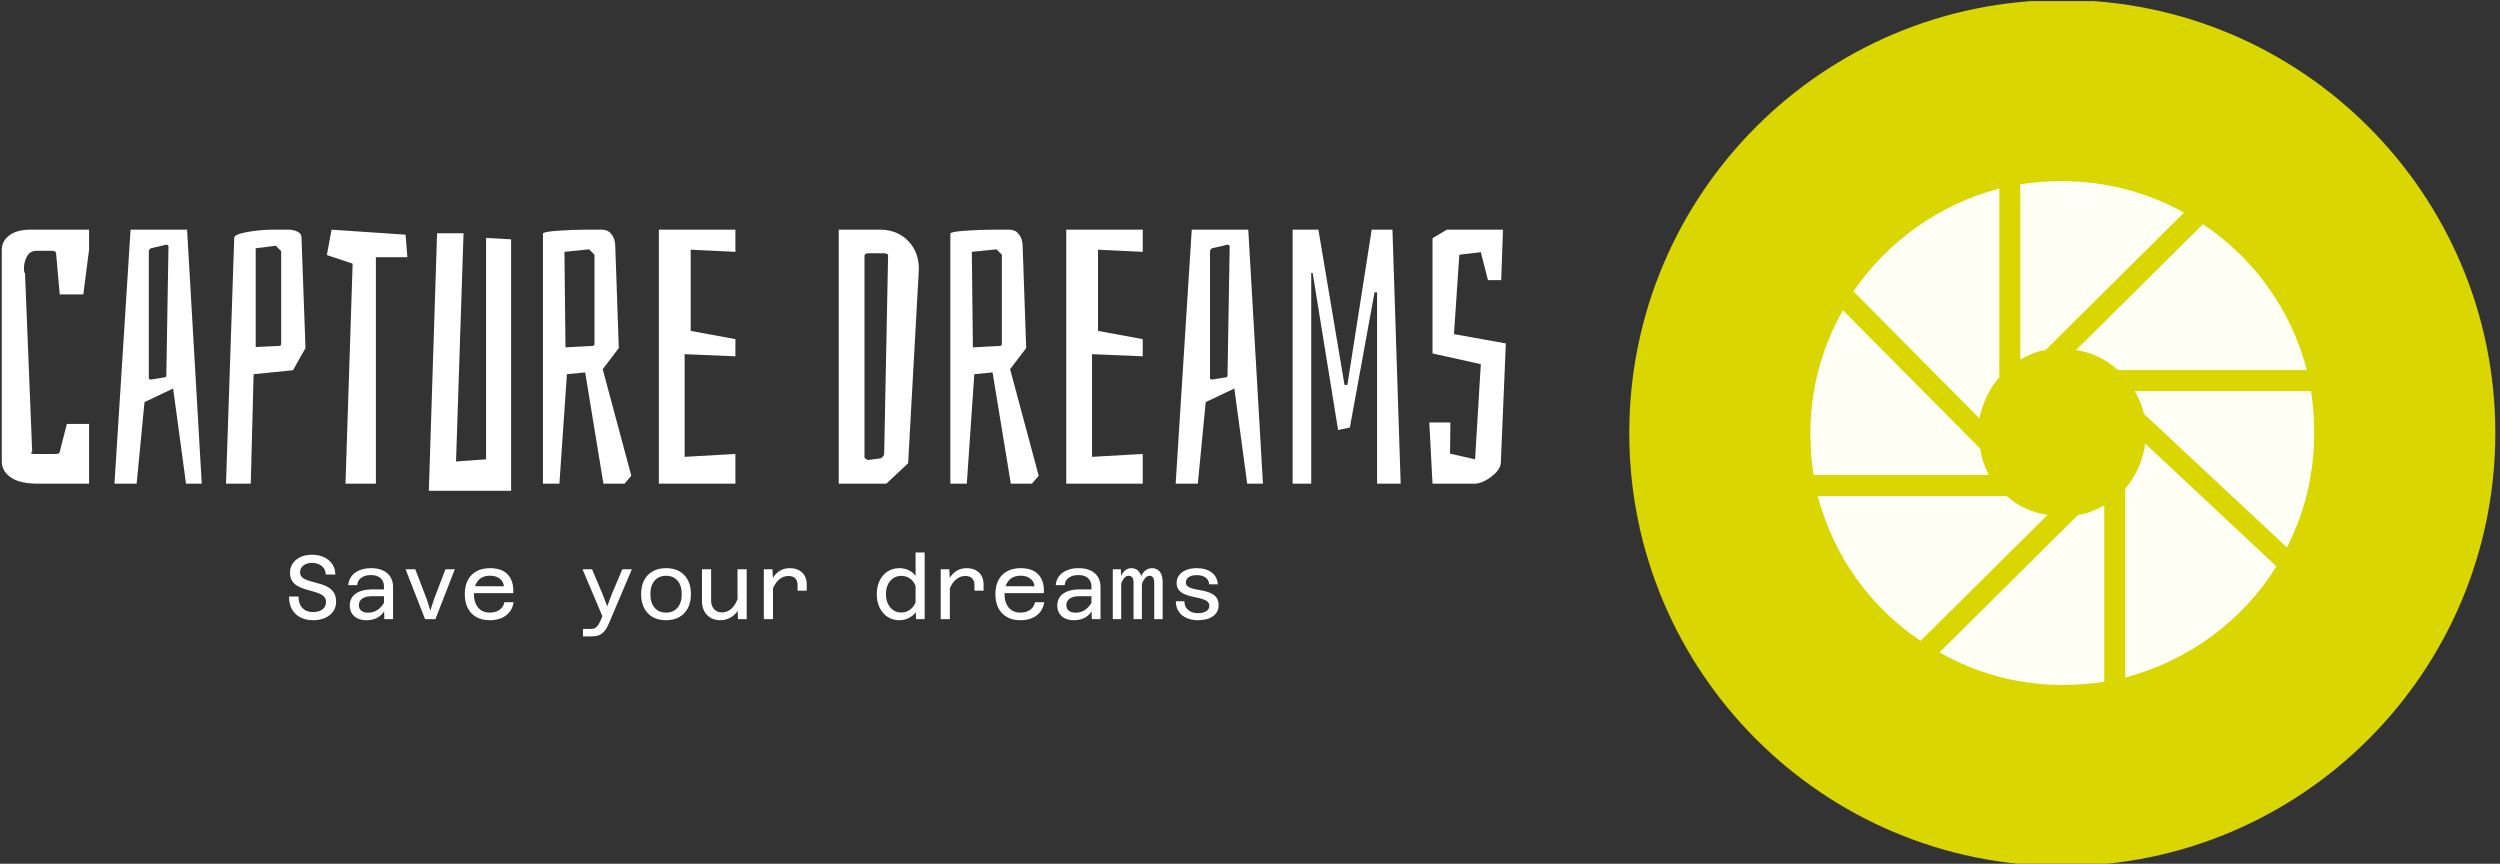 <svg xmlns="http://www.w3.org/2000/svg" version="1.1" xmlns:xlink="http://www.w3.org/1999/xlink" xmlns:svgjs="http://svgjs.dev/svgjs" width="2000" height="691" viewBox="0 0 2000 691"><rect x="0" y="0" width="2000" height="691" fill="#333333" stroke="none"/><g transform="matrix(1,0,0,1,-1.212,0.919)"><svg viewBox="0 0 396 137" data-background-color="#fffff5" preserveAspectRatio="xMidYMid meet" height="691" width="2000" xmlns="http://www.w3.org/2000/svg" xmlns:xlink="http://www.w3.org/1999/xlink"><g id="tight-bounds" transform="matrix(1,0,0,1,0.24,-0.182)"><svg viewBox="0 0 395.52 137.364" height="137.364" width="395.52"><g><svg viewBox="0 0 655.645 227.706" height="137.364" width="395.52"><g transform="matrix(1,0,0,1,0,60.386)"><svg viewBox="0 0 395.52 106.934" height="106.934" width="395.52"><g id="textblocktransform"><svg viewBox="0 0 395.52 106.934" height="106.934" width="395.52" id="textblock"><g><svg viewBox="0 0 395.52 68.663" height="68.663" width="395.52"><g transform="matrix(1,0,0,1,0,0)"><svg width="395.52" viewBox="2.5 -35.5 210.22 36.5" height="68.663" data-palette-color="#ffffff"><path d="M14.7-8.35L14.7 0 7.55 0Q5 0 3.75-0.88 2.5-1.75 2.5-3.1L2.5-3.1 2.5-32.7Q2.5-33.9 3.55-34.7 4.6-35.5 6.5-35.5L6.5-35.5 14.7-35.5 14.7-32.7 13.9-26.45 10.6-26.45 10.1-32.1Q10.1-32.55 9.5-32.55L9.5-32.55 7.4-32.55Q6.45-32.55 6.03-31.78 5.6-31 5.6-30.05L5.6-30.05Q5.6-29.5 5.75-29.4L5.75-29.4 6.75-4.45Q6.6-4.4 6.6-4.3L6.6-4.3Q6.6-4.15 7.05-4.15L7.05-4.15 10-4.15Q10.6-4.15 10.6-4.45L10.6-4.45 11.6-8.35 14.7-8.35ZM28.4-35.5L30.45 0 28.25 0 26.45-13.3 22.45-11.4 21.35 0 18.25 0 20.5-35.5 28.4-35.5ZM25.8-33.1Q25.8-33.4 25.5-33.4L25.5-33.4 23.35-32.9Q23.05-32.75 23.05-32.4L23.05-32.4 23.05-14.8Q23.05-14.55 23.35-14.55L23.35-14.55 25.2-14.85Q25.5-14.85 25.5-15.15L25.5-15.15 25.8-33.1ZM34.99-34.35Q34.99-34.85 36.84-35.18 38.7-35.5 40.45-35.5L40.45-35.5 42.59-35.5Q43.24-35.5 43.82-35.23 44.39-34.95 44.39-34.45L44.39-34.45 44.95-18.95 43.2-15.85 37.7-15.3 37.3 0 33.84 0 34.99-34.35ZM37.99-19.1L41.24-19.25Q41.55-19.25 41.55-19.55L41.55-19.55 41.55-32.5 40.8-33.25 37.99-32.9 37.99-19.1ZM48.59-35.5L58.94-34.8 59.19-31.65 54.79-31.65 54.79 0 50.54 0 51.54-30.75 47.94-31.95 48.59-35.5ZM63.34-35L67.04-35 65.99-3.1 70.19-3.4 70.19-34.35 73.69-34.15 73.69 1 62.19 1 63.34-35ZM78.14-34.95Q78.14-35.2 80.19-35.35 82.24-35.5 84.24-35.5L84.24-35.5 86.39-35.5Q87.19-35.5 87.69-34.9 88.19-34.3 88.24-33.35L88.24-33.35 88.74-18.95 86.49-16 90.49-1.1 89.54 0 86.59 0 84.04-15.55 81.49-15.3 80.44 0 78.14 0 78.14-34.95ZM81.29-19.05L85.04-19.25Q85.34-19.25 85.34-19.55L85.34-19.55 85.34-32 84.59-32.75 81.14-32.4 81.29-19.05ZM105.04-4.15L105.04 0 94.34 0 94.34-35.5 105.04-35.5 105.04-32.4 98.79-32.7 98.79-21.35 105.04-20.2 105.04-17.8 97.94-18.1 97.94-3.75 105.04-4.15ZM125.23-35.5Q127.63-35.5 129.16-33.95 130.68-32.4 130.68-30L130.68-30 129.18-2.85 126.13 0 119.48 0 119.48-35.5 125.23-35.5ZM126.38-31.9Q126.38-32.2 125.78-32.2L125.78-32.2 123.53-32.2Q123.38-32.2 123.23-32.1 123.08-32 123.08-31.9L123.08-31.9 123.08-3.6 123.53-3.3 125.38-3.55Q125.83-3.85 125.83-4.2L125.83-4.2 126.38-31.9ZM135.08-34.95Q135.08-35.2 137.13-35.35 139.18-35.5 141.18-35.5L141.18-35.5 143.33-35.5Q144.13-35.5 144.63-34.9 145.13-34.3 145.18-33.35L145.18-33.35 145.68-18.95 143.43-16 147.43-1.1 146.48 0 143.53 0 140.98-15.55 138.43-15.3 137.38 0 135.08 0 135.08-34.95ZM138.23-19.05L141.98-19.25Q142.28-19.25 142.28-19.55L142.28-19.55 142.28-32 141.53-32.75 138.08-32.4 138.23-19.05ZM161.97-4.15L161.97 0 151.28 0 151.28-35.5 161.97-35.5 161.97-32.4 155.72-32.7 155.72-21.35 161.97-20.2 161.97-17.8 154.88-18.1 154.88-3.75 161.97-4.15ZM176.72-35.5L178.77 0 176.57 0 174.77-13.3 170.77-11.4 169.67 0 166.57 0 168.82-35.5 176.72-35.5ZM174.12-33.1Q174.12-33.4 173.82-33.4L173.82-33.4 171.67-32.9Q171.37-32.75 171.37-32.4L171.37-32.4 171.37-14.8Q171.37-14.55 171.67-14.55L171.67-14.55 173.52-14.85Q173.82-14.85 173.82-15.15L173.82-15.15 174.12-33.1ZM185.52 0L182.92 0 182.92-35.5 186.52-35.5 190.17-13.8 190.57-13.8 193.97-35.5 196.87-35.5 198.02 0 194.72 0 194.72-26.75 194.37-26.75 190.92-7.85 189.27-7.5 185.72-29.45 185.52-29.45 185.52 0ZM212.07-28.45L210.22-28.45 209.22-32.35 206.22-32 205.47-20.9 212.72-19.6 212.02-3Q212.02-2 210.72-1 209.42 0 208.32 0L208.32 0 202.47 0 202.02-8.55 204.97-8.55 204.92-4.2 208.42-3.4 209.22-16.7 202.47-18.2 202.47-34.3 204.47-35.5 212.32-35.5 212.07-28.45Z" opacity="1" transform="matrix(1,0,0,1,0,0)" fill="#ffffff" class="wordmark-text-0" data-fill-palette-color="primary" id="text-0"></path></svg></g></svg></g><g transform="matrix(1,0,0,1,75.544,84.873)"><svg viewBox="0 0 244.431 22.061" height="22.061" width="244.431"><g transform="matrix(1,0,0,1,0,0)"><svg width="244.431" viewBox="3.4 -36.75 512.41 46.25" height="22.061" data-palette-color="#ffffff"><path d="M16.75 0.6L16.75 0.6Q12.7 0.6 9.7-0.95 6.7-2.5 5.05-5.4 3.4-8.3 3.4-12.45L3.4-12.45 8.65-12.45Q8.65-8.35 10.8-6.13 12.95-3.9 16.7-3.9L16.7-3.9Q19.9-3.9 21.85-5.38 23.8-6.85 23.8-9.5L23.8-9.5Q23.8-11.3 22.73-12.4 21.65-13.5 19.88-14.2 18.1-14.9 16-15.45 13.9-16 11.78-16.68 9.65-17.35 7.88-18.4 6.1-19.45 5.03-21.2 3.95-22.95 3.95-25.65L3.95-25.65Q3.95-28.5 5.48-30.73 7-32.95 9.73-34.23 12.45-35.5 16.15-35.5L16.15-35.5Q19.75-35.5 22.6-34.18 25.45-32.85 27.18-30.43 28.9-28 28.95-24.6L28.95-24.6 23.65-24.6Q23.6-26.6 22.58-28.03 21.55-29.45 19.88-30.23 18.2-31 16.15-31L16.15-31Q13.2-31 11.35-29.6 9.5-28.2 9.5-25.8L9.5-25.8Q9.5-24.1 10.58-23.1 11.65-22.1 13.43-21.48 15.2-20.85 17.32-20.33 19.45-19.8 21.55-19.13 23.65-18.45 25.43-17.32 27.2-16.2 28.28-14.33 29.35-12.45 29.35-9.55L29.35-9.55Q29.35-6.45 27.7-4.17 26.05-1.9 23.2-0.65 20.35 0.6 16.75 0.6ZM60.75 0L55.95 0 55.75-6.25 55.75-18Q55.75-20.95 53.82-22.63 51.9-24.3 48.55-24.3L48.55-24.3Q45.3-24.3 43.25-22.83 41.2-21.35 41-18.75L41-18.75 36.05-18.75Q36.3-21.7 37.95-23.78 39.6-25.85 42.35-26.98 45.1-28.1 48.7-28.1L48.7-28.1Q52.4-28.1 55.1-26.88 57.8-25.65 59.27-23.35 60.75-21.05 60.75-17.75L60.75-17.75 60.75 0ZM46 0.6L46 0.6Q43.3 0.6 41.25-0.38 39.2-1.35 38.05-3.18 36.9-5 36.9-7.45L36.9-7.45Q36.9-11.7 40.17-14.05 43.45-16.4 49.35-16.4L49.35-16.4 56.4-16.4 56.4-12.65 49.15-12.65Q45.75-12.65 43.82-11.35 41.9-10.05 41.9-7.7L41.9-7.7Q41.9-5.75 43.27-4.65 44.65-3.55 47-3.55L47-3.55Q50-3.55 52.32-5.18 54.65-6.8 56.1-9.65L56.1-9.65 56.65-5.95Q55.35-2.8 52.65-1.1 49.95 0.6 46 0.6ZM84.09 0L78.4 0 67.65-27.5 73-27.5 79.34-10.95 81.3-4.65 83.3-10.95 89.65-27.5 94.8-27.5 84.09 0ZM114.04 0.6L114.04 0.6Q109.79 0.6 106.69-1.13 103.59-2.85 101.94-6.08 100.29-9.3 100.29-13.8L100.29-13.8Q100.29-18.3 101.97-21.5 103.64-24.7 106.77-26.4 109.89-28.1 114.24-28.1L114.24-28.1Q120.89-28.1 124.14-24.43 127.39-20.75 126.99-14.35L126.99-14.35 104.29-14.35 104.34-18.15 121.84-18.1Q121.64-20.75 119.54-22.35 117.44-23.95 114.24-23.95L114.24-23.95Q109.94-23.95 107.64-21.25 105.34-18.55 105.34-13.6L105.34-13.6Q105.34-10.65 106.37-8.38 107.39-6.1 109.34-4.85 111.29-3.6 114.04-3.6L114.04-3.6Q117.29-3.6 119.47-5.15 121.64-6.7 122.14-9.35L122.14-9.35 127.19-9.35Q126.54-4.7 123.04-2.05 119.54 0.6 114.04 0.6ZM170.44-27.5L176.19-13.9 178.79-7.05 181.39-13.95 187.14-27.5 192.39-27.5 179.64 2.55Q178.49 5.2 177.16 6.73 175.84 8.25 174.19 8.88 172.54 9.5 170.34 9.5L170.34 9.5 165.44 9.5 165.44 5.4 169.99 5.4Q171.29 5.4 172.21 4.83 173.14 4.25 173.89 3.13 174.64 2 175.39 0.2L175.39 0.2 176.14-1.6 165.19-27.5 170.44-27.5ZM211.19 0.6L211.19 0.6Q206.94 0.6 203.86-1.15 200.79-2.9 199.14-6.13 197.49-9.35 197.49-13.75L197.49-13.75Q197.49-18.25 199.14-21.43 200.79-24.6 203.86-26.35 206.94-28.1 211.24-28.1L211.24-28.1Q217.64-28.1 221.29-24.28 224.94-20.45 224.94-13.75L224.94-13.75Q224.94-9.35 223.29-6.13 221.64-2.9 218.56-1.15 215.49 0.6 211.19 0.6ZM211.24-3.6L211.24-3.6Q215.24-3.6 217.56-6.33 219.89-9.05 219.89-13.75L219.89-13.75Q219.89-18.5 217.56-21.2 215.24-23.9 211.24-23.9L211.24-23.9Q207.19-23.9 204.89-21.2 202.59-18.5 202.59-13.75L202.59-13.75Q202.59-9.05 204.89-6.33 207.19-3.6 211.24-3.6ZM231.03-27.5L236.08-27.5 236.08-10.15Q236.08-7.25 237.73-5.48 239.38-3.7 242.03-3.7L242.03-3.7Q245.08-3.7 247.46-5.93 249.83-8.15 251.23-12.85L251.23-12.85 252.03-7.2Q250.48-3.3 247.56-1.35 244.63 0.6 241.18 0.6L241.18 0.6Q238.08 0.6 235.81-0.73 233.53-2.05 232.28-4.4 231.03-6.75 231.03-9.95L231.03-9.95 231.03-27.5ZM250.63-27.5L255.68-27.5 255.68 0 250.88 0 250.63-6.2 250.63-27.5ZM288.78-15.7L283.73-15.7 283.73-19Q283.73-21.15 282.43-22.48 281.13-23.8 278.68-23.8L278.68-23.8Q275.58-23.8 273.13-21.48 270.68-19.15 269.23-14.4L269.23-14.4 268.53-19.5Q269.63-22.35 271.21-24.25 272.78-26.15 274.86-27.13 276.93-28.1 279.43-28.1L279.43-28.1Q283.58-28.1 286.18-25.73 288.78-23.35 288.78-19L288.78-19 288.78-15.7ZM270.18 0L265.13 0 265.13-27.5 269.88-27.5 270.18-21.25 270.18 0ZM339.78-28.1L339.78-28.1Q342.63-28.1 344.98-26.98 347.33-25.85 348.78-23.85L348.78-23.85 348.78-36.75 353.78-36.75 353.78 0 349.03 0 348.88-3.85Q347.43-1.85 345.05-0.63 342.68 0.6 339.78 0.6L339.78 0.6Q336.13 0.6 333.33-1.25 330.53-3.1 328.95-6.35 327.38-9.6 327.38-13.75L327.38-13.75Q327.38-17.95 328.95-21.2 330.53-24.45 333.33-26.28 336.13-28.1 339.78-28.1ZM340.88-3.65L340.88-3.65Q343.58-3.65 345.68-5.18 347.78-6.7 348.78-9.3L348.78-9.3 348.78-18.25Q347.78-20.9 345.68-22.38 343.58-23.85 340.88-23.85L340.88-23.85Q338.38-23.85 336.48-22.58 334.58-21.3 333.5-19.03 332.43-16.75 332.43-13.75L332.43-13.75Q332.43-10.8 333.5-8.53 334.58-6.25 336.48-4.95 338.38-3.65 340.88-3.65ZM386.27-15.7L381.22-15.7 381.22-19Q381.22-21.15 379.92-22.48 378.62-23.8 376.17-23.8L376.17-23.8Q373.07-23.8 370.62-21.48 368.17-19.15 366.72-14.4L366.72-14.4 366.02-19.5Q367.12-22.35 368.7-24.25 370.27-26.15 372.35-27.13 374.42-28.1 376.92-28.1L376.92-28.1Q381.07-28.1 383.67-25.73 386.27-23.35 386.27-19L386.27-19 386.27-15.7ZM367.67 0L362.62 0 362.62-27.5 367.37-27.5 367.67-21.25 367.67 0ZM406.52 0.6L406.52 0.6Q402.27 0.6 399.17-1.13 396.07-2.85 394.42-6.08 392.77-9.3 392.77-13.8L392.77-13.8Q392.77-18.3 394.45-21.5 396.12-24.7 399.25-26.4 402.37-28.1 406.72-28.1L406.72-28.1Q413.37-28.1 416.62-24.43 419.87-20.75 419.47-14.35L419.47-14.35 396.77-14.35 396.82-18.15 414.32-18.1Q414.12-20.75 412.02-22.35 409.92-23.95 406.72-23.95L406.72-23.95Q402.42-23.95 400.12-21.25 397.82-18.55 397.82-13.6L397.82-13.6Q397.82-10.65 398.85-8.38 399.87-6.1 401.82-4.85 403.77-3.6 406.52-3.6L406.52-3.6Q409.77-3.6 411.95-5.15 414.12-6.7 414.62-9.35L414.62-9.35 419.67-9.35Q419.02-4.7 415.52-2.05 412.02 0.6 406.52 0.6ZM450.72 0L445.92 0 445.72-6.25 445.72-18Q445.72-20.95 443.79-22.63 441.87-24.3 438.52-24.3L438.52-24.3Q435.27-24.3 433.22-22.83 431.17-21.35 430.97-18.75L430.97-18.75 426.02-18.75Q426.27-21.7 427.92-23.78 429.57-25.85 432.32-26.98 435.07-28.1 438.67-28.1L438.67-28.1Q442.37-28.1 445.07-26.88 447.77-25.65 449.24-23.35 450.72-21.05 450.72-17.75L450.72-17.75 450.72 0ZM435.97 0.6L435.97 0.6Q433.27 0.6 431.22-0.38 429.17-1.35 428.02-3.18 426.87-5 426.87-7.45L426.87-7.45Q426.87-11.7 430.14-14.05 433.42-16.4 439.32-16.4L439.32-16.4 446.37-16.4 446.37-12.65 439.12-12.65Q435.72-12.65 433.79-11.35 431.87-10.05 431.87-7.7L431.87-7.7Q431.87-5.75 433.24-4.65 434.62-3.55 436.97-3.55L436.97-3.55Q439.97-3.55 442.29-5.18 444.62-6.8 446.07-9.65L446.07-9.65 446.62-5.95Q445.32-2.8 442.62-1.1 439.92 0.6 435.97 0.6ZM484.97 0L480.32 0 480.32-20.1Q480.32-21.9 479.69-22.9 479.07-23.9 477.77-23.9L477.77-23.9Q475.97-23.9 474.54-21.6 473.12-19.3 472.57-14.35L472.57-14.35 472.12-18.6Q472.27-23.1 474.24-25.6 476.22-28.1 479.12-28.1L479.12-28.1Q481.82-28.1 483.39-26.13 484.97-24.15 484.97-20.5L484.97-20.5 484.97 0ZM462.12 0L457.47 0 457.47-27.5 461.92-27.5 462.12-22.15 462.12 0ZM473.52 0L468.92 0 468.92-20.1Q468.92-22 468.24-22.95 467.57-23.9 466.22-23.9L466.22-23.9Q464.32-23.9 462.97-21.5 461.62-19.1 461.07-14.35L461.07-14.35 460.97-18.75Q461.07-21.7 462.02-23.8 462.97-25.9 464.47-27 465.97-28.1 467.67-28.1L467.67-28.1Q470.47-28.1 471.99-26.08 473.52-24.05 473.52-20.55L473.52-20.55 473.52 0ZM504.46 0.6L504.46 0.6Q500.81 0.6 498.04-0.68 495.26-1.95 493.76-4.28 492.26-6.6 492.21-9.85L492.21-9.85 496.96-9.85Q496.96-6.8 499.01-5.05 501.06-3.3 504.41-3.3L504.41-3.3Q507.26-3.3 508.99-4.38 510.71-5.45 510.71-7.3L510.71-7.3Q510.71-8.75 509.74-9.63 508.76-10.5 507.16-11 505.56-11.5 503.64-11.88 501.71-12.25 499.79-12.78 497.86-13.3 496.26-14.13 494.66-14.95 493.66-16.35 492.66-17.75 492.66-20L492.66-20Q492.66-22.35 494.01-24.18 495.36-26 497.84-27.05 500.31-28.1 503.71-28.1L503.71-28.1Q508.86-28.1 511.99-25.73 515.11-23.35 515.36-19.2L515.36-19.2 510.61-19.2Q510.46-21.6 508.64-22.93 506.81-24.25 503.71-24.25L503.71-24.25Q500.81-24.25 499.29-23.1 497.76-21.95 497.76-20.2L497.76-20.2Q497.76-18.85 498.76-18.07 499.76-17.3 501.36-16.88 502.96-16.45 504.89-16.13 506.81-15.8 508.74-15.3 510.66-14.8 512.26-13.93 513.86-13.05 514.84-11.55 515.81-10.05 515.81-7.65L515.81-7.65Q515.81-3.8 512.71-1.6 509.61 0.6 504.46 0.6Z" opacity="1" transform="matrix(1,0,0,1,0,0)" fill="#ffffff" class="slogan-text-1" data-fill-palette-color="secondary" id="text-1"></path></svg></g></svg></g></svg></g></svg></g><g transform="matrix(1,0,0,1,427.94,0)"><svg viewBox="0 0 227.706 227.706" height="227.706" width="227.706"><g><svg></svg></g><g id="icon-0"><svg viewBox="0 0 227.706 227.706" height="227.706" width="227.706"><g><path d="M0 113.853c0-62.879 50.974-113.853 113.853-113.853 62.879 0 113.853 50.974 113.853 113.853 0 62.879-50.974 113.853-113.853 113.853-62.879 0-113.853-50.974-113.853-113.853zM113.853 221.513c59.459 0 107.661-48.201 107.66-107.66 0-59.459-48.201-107.661-107.66-107.661-59.459 0-107.661 48.201-107.661 107.661 0 59.459 48.201 107.661 107.661 107.66z" data-fill-palette-color="accent" fill="#dad602" stroke="transparent"></path><ellipse rx="112.714" ry="112.714" cx="113.853" cy="113.853" fill="#dad602" stroke="transparent" stroke-width="0" fill-opacity="1" data-fill-palette-color="accent"></ellipse></g><g transform="matrix(1,0,0,1,47.623,47.623)"><svg viewBox="0 0 132.46 132.46" height="132.46" width="132.46"><g><svg xmlns="http://www.w3.org/2000/svg" xmlns:xlink="http://www.w3.org/1999/xlink" version="1.1" x="0" y="0" viewBox="2 2 48 48" style="enable-background:new 0 0 52 52;" xml:space="preserve" height="132.46" width="132.46" class="icon-cg-0" data-fill-palette-color="quaternary" id="cg-0"><g fill="#fffff5" data-fill-palette-color="quaternary"><path d="M20 20.7v-18c-5.7 1.5-10.6 5-13.9 9.8l12 12.1C18.4 23.2 19 21.8 20 20.7z" fill="#fffff5" data-fill-palette-color="quaternary"></path><path d="M37.6 5C34.2 3.1 30.2 2 26 2c-1.4 0-2.7 0.1-4 0.3v16.7c0.7-0.4 1.6-0.8 2.4-0.9L37.6 5z" fill="#fffff5" data-fill-palette-color="quaternary"></path><path d="M18.2 27.5L5.1 14.3C3.1 17.8 2 21.8 2 26c0 1.4 0.1 2.7 0.3 4h16.7C18.6 29.2 18.3 28.4 18.2 27.5z" fill="#fffff5" data-fill-palette-color="quaternary"></path><path d="M39.4 6.1l-12.1 12c1.5 0.2 2.9 0.9 4 1.9h18C47.8 14.2 44.2 9.3 39.4 6.1z" fill="#fffff5" data-fill-palette-color="quaternary"></path><path d="M32 31.3v18c6-1.6 11.2-5.4 14.4-10.6L33.9 27C33.7 28.6 33 30.1 32 31.3z" fill="#fffff5" data-fill-palette-color="quaternary"></path><path d="M20.7 32h-18c1.5 5.7 5 10.6 9.8 13.8l12.1-12C23.2 33.6 21.8 33 20.7 32z" fill="#fffff5" data-fill-palette-color="quaternary"></path><path d="M49.7 22H32.9c0.4 0.7 0.7 1.4 0.9 2.2l13.6 12.7c1.7-3.3 2.6-7 2.6-10.9C50 24.6 49.9 23.3 49.7 22z" fill="#fffff5" data-fill-palette-color="quaternary"></path><path d="M14.3 46.9c3.5 2 7.5 3.1 11.7 3.1 1.4 0 2.7-0.1 4-0.3V32.9c-0.8 0.4-1.6 0.8-2.5 0.9L14.3 46.9z" fill="#fffff5" data-fill-palette-color="quaternary"></path></g></svg></g></svg></g></svg></g></svg></g></svg></g><defs></defs></svg><rect width="395.52" height="137.364" fill="none" stroke="none" visibility="hidden"></rect></g></svg></g></svg>